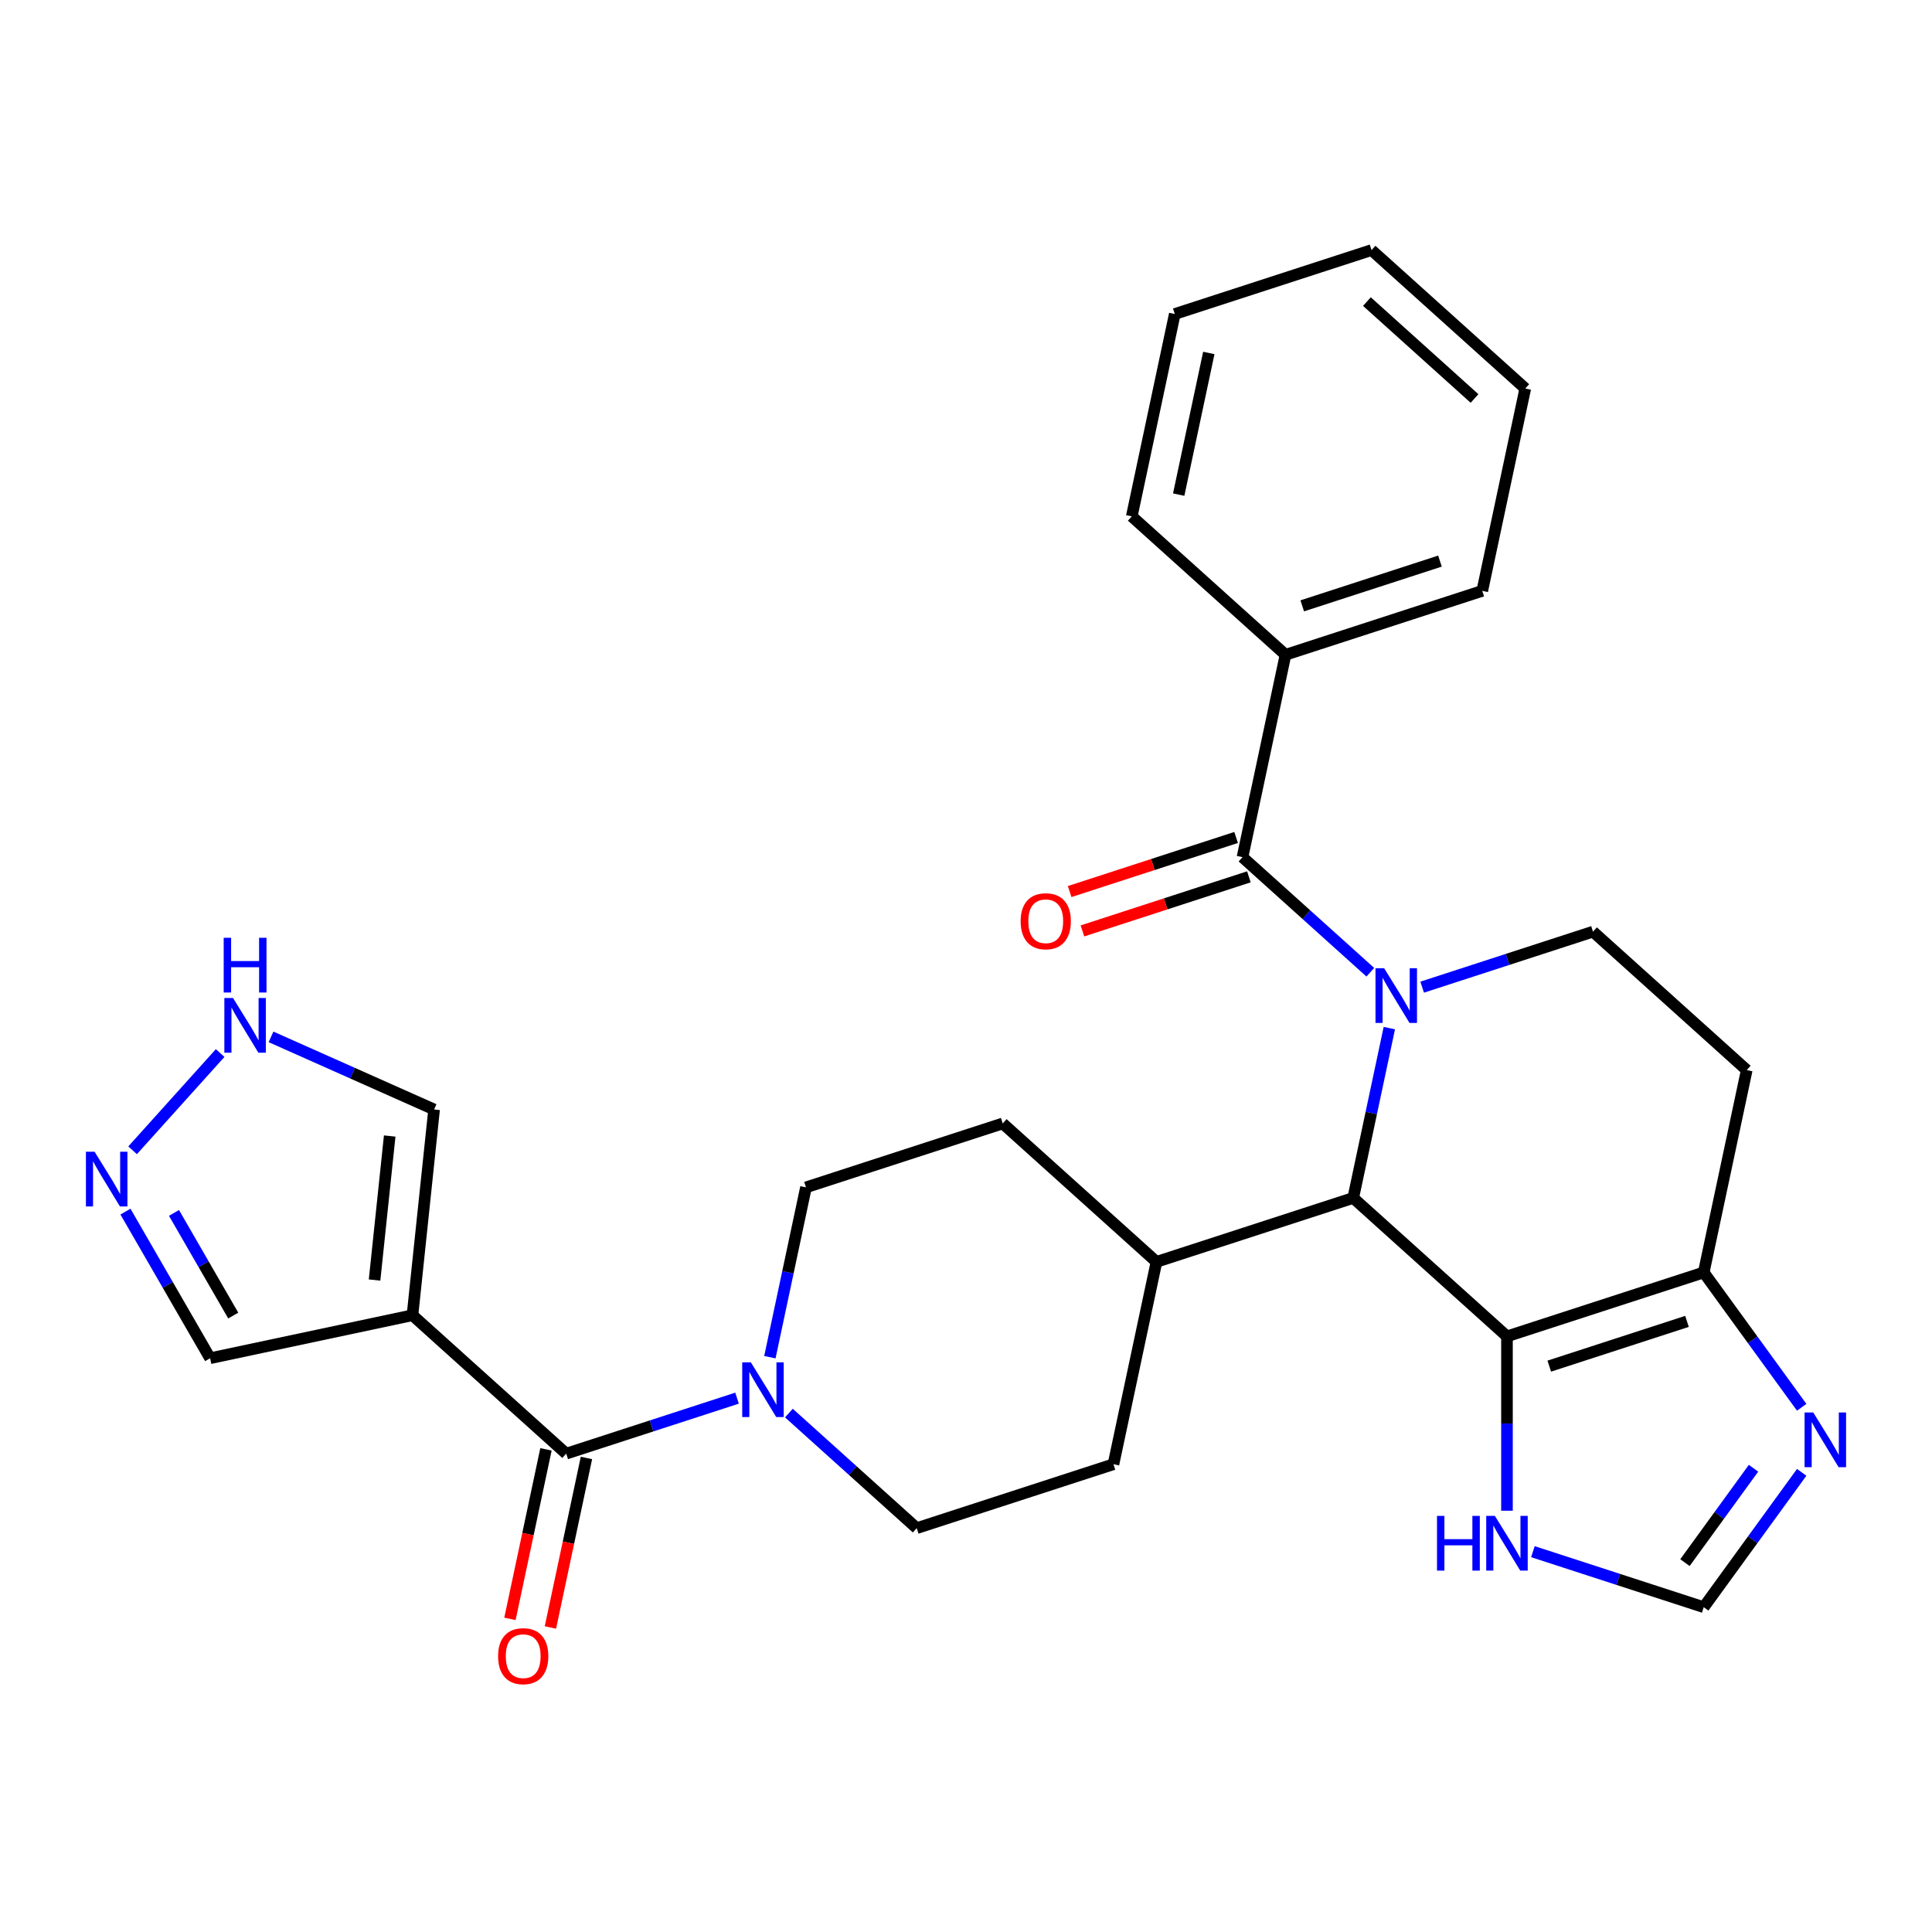 <?xml version='1.0' encoding='iso-8859-1'?>
<svg version='1.1' baseProfile='full'
              xmlns='http://www.w3.org/2000/svg'
                      xmlns:rdkit='http://www.rdkit.org/xml'
                      xmlns:xlink='http://www.w3.org/1999/xlink'
                  xml:space='preserve'
width='1000px' height='1000px' viewBox='0 0 1000 1000'>
<!-- END OF HEADER -->
<rect style='opacity:1.0;fill:#FFFFFF;stroke:none' width='1000' height='1000' x='0' y='0'> </rect>
<path class='bond-1' d='M 719.114,532.147 L 709.772,576.099' style='fill:none;fill-rule:evenodd;stroke:#0000FF;stroke-width:6px;stroke-linecap:butt;stroke-linejoin:miter;stroke-opacity:1' />
<path class='bond-1' d='M 709.772,576.099 L 700.43,620.051' style='fill:none;fill-rule:evenodd;stroke:#000000;stroke-width:6px;stroke-linecap:butt;stroke-linejoin:miter;stroke-opacity:1' />
<path class='bond-2' d='M 709.276,503.23 L 676.196,473.444' style='fill:none;fill-rule:evenodd;stroke:#0000FF;stroke-width:6px;stroke-linecap:butt;stroke-linejoin:miter;stroke-opacity:1' />
<path class='bond-2' d='M 676.196,473.444 L 643.117,443.659' style='fill:none;fill-rule:evenodd;stroke:#000000;stroke-width:6px;stroke-linecap:butt;stroke-linejoin:miter;stroke-opacity:1' />
<path class='bond-8' d='M 736.11,510.951 L 780.321,496.586' style='fill:none;fill-rule:evenodd;stroke:#0000FF;stroke-width:6px;stroke-linecap:butt;stroke-linejoin:miter;stroke-opacity:1' />
<path class='bond-8' d='M 780.321,496.586 L 824.533,482.221' style='fill:none;fill-rule:evenodd;stroke:#000000;stroke-width:6px;stroke-linecap:butt;stroke-linejoin:miter;stroke-opacity:1' />
<path class='bond-0' d='M 780.006,691.702 L 700.43,620.051' style='fill:none;fill-rule:evenodd;stroke:#000000;stroke-width:6px;stroke-linecap:butt;stroke-linejoin:miter;stroke-opacity:1' />
<path class='bond-9' d='M 780.006,691.702 L 780.006,736.824' style='fill:none;fill-rule:evenodd;stroke:#000000;stroke-width:6px;stroke-linecap:butt;stroke-linejoin:miter;stroke-opacity:1' />
<path class='bond-9' d='M 780.006,736.824 L 780.006,781.945' style='fill:none;fill-rule:evenodd;stroke:#0000FF;stroke-width:6px;stroke-linecap:butt;stroke-linejoin:miter;stroke-opacity:1' />
<path class='bond-29' d='M 780.006,691.702 L 881.846,658.612' style='fill:none;fill-rule:evenodd;stroke:#000000;stroke-width:6px;stroke-linecap:butt;stroke-linejoin:miter;stroke-opacity:1' />
<path class='bond-29' d='M 801.9,707.106 L 873.188,683.943' style='fill:none;fill-rule:evenodd;stroke:#000000;stroke-width:6px;stroke-linecap:butt;stroke-linejoin:miter;stroke-opacity:1' />
<path class='bond-15' d='M 700.43,620.051 L 598.59,653.141' style='fill:none;fill-rule:evenodd;stroke:#000000;stroke-width:6px;stroke-linecap:butt;stroke-linejoin:miter;stroke-opacity:1' />
<path class='bond-17' d='M 639.808,433.475 L 596.726,447.473' style='fill:none;fill-rule:evenodd;stroke:#000000;stroke-width:6px;stroke-linecap:butt;stroke-linejoin:miter;stroke-opacity:1' />
<path class='bond-17' d='M 596.726,447.473 L 553.645,461.471' style='fill:none;fill-rule:evenodd;stroke:#FF0000;stroke-width:6px;stroke-linecap:butt;stroke-linejoin:miter;stroke-opacity:1' />
<path class='bond-17' d='M 646.426,453.843 L 603.344,467.841' style='fill:none;fill-rule:evenodd;stroke:#000000;stroke-width:6px;stroke-linecap:butt;stroke-linejoin:miter;stroke-opacity:1' />
<path class='bond-17' d='M 603.344,467.841 L 560.263,481.839' style='fill:none;fill-rule:evenodd;stroke:#FF0000;stroke-width:6px;stroke-linecap:butt;stroke-linejoin:miter;stroke-opacity:1' />
<path class='bond-18' d='M 643.117,443.659 L 665.38,338.919' style='fill:none;fill-rule:evenodd;stroke:#000000;stroke-width:6px;stroke-linecap:butt;stroke-linejoin:miter;stroke-opacity:1' />
<path class='bond-3' d='M 293.071,752.41 L 337.282,738.045' style='fill:none;fill-rule:evenodd;stroke:#000000;stroke-width:6px;stroke-linecap:butt;stroke-linejoin:miter;stroke-opacity:1' />
<path class='bond-3' d='M 337.282,738.045 L 381.494,723.679' style='fill:none;fill-rule:evenodd;stroke:#0000FF;stroke-width:6px;stroke-linecap:butt;stroke-linejoin:miter;stroke-opacity:1' />
<path class='bond-4' d='M 293.071,752.41 L 213.495,680.759' style='fill:none;fill-rule:evenodd;stroke:#000000;stroke-width:6px;stroke-linecap:butt;stroke-linejoin:miter;stroke-opacity:1' />
<path class='bond-19' d='M 282.597,750.183 L 273.272,794.055' style='fill:none;fill-rule:evenodd;stroke:#000000;stroke-width:6px;stroke-linecap:butt;stroke-linejoin:miter;stroke-opacity:1' />
<path class='bond-19' d='M 273.272,794.055 L 263.947,837.927' style='fill:none;fill-rule:evenodd;stroke:#FF0000;stroke-width:6px;stroke-linecap:butt;stroke-linejoin:miter;stroke-opacity:1' />
<path class='bond-19' d='M 303.545,754.636 L 294.22,798.508' style='fill:none;fill-rule:evenodd;stroke:#000000;stroke-width:6px;stroke-linecap:butt;stroke-linejoin:miter;stroke-opacity:1' />
<path class='bond-19' d='M 294.22,798.508 L 284.895,842.38' style='fill:none;fill-rule:evenodd;stroke:#FF0000;stroke-width:6px;stroke-linecap:butt;stroke-linejoin:miter;stroke-opacity:1' />
<path class='bond-14' d='M 213.495,680.759 L 224.688,574.265' style='fill:none;fill-rule:evenodd;stroke:#000000;stroke-width:6px;stroke-linecap:butt;stroke-linejoin:miter;stroke-opacity:1' />
<path class='bond-14' d='M 193.875,662.546 L 201.71,588' style='fill:none;fill-rule:evenodd;stroke:#000000;stroke-width:6px;stroke-linecap:butt;stroke-linejoin:miter;stroke-opacity:1' />
<path class='bond-16' d='M 213.495,680.759 L 108.754,703.022' style='fill:none;fill-rule:evenodd;stroke:#000000;stroke-width:6px;stroke-linecap:butt;stroke-linejoin:miter;stroke-opacity:1' />
<path class='bond-5' d='M 881.846,658.612 L 904.109,553.871' style='fill:none;fill-rule:evenodd;stroke:#000000;stroke-width:6px;stroke-linecap:butt;stroke-linejoin:miter;stroke-opacity:1' />
<path class='bond-7' d='M 881.846,658.612 L 907.2,693.509' style='fill:none;fill-rule:evenodd;stroke:#000000;stroke-width:6px;stroke-linecap:butt;stroke-linejoin:miter;stroke-opacity:1' />
<path class='bond-7' d='M 907.2,693.509 L 932.553,728.405' style='fill:none;fill-rule:evenodd;stroke:#0000FF;stroke-width:6px;stroke-linecap:butt;stroke-linejoin:miter;stroke-opacity:1' />
<path class='bond-6' d='M 408.328,731.401 L 441.407,761.186' style='fill:none;fill-rule:evenodd;stroke:#0000FF;stroke-width:6px;stroke-linecap:butt;stroke-linejoin:miter;stroke-opacity:1' />
<path class='bond-6' d='M 441.407,761.186 L 474.487,790.971' style='fill:none;fill-rule:evenodd;stroke:#000000;stroke-width:6px;stroke-linecap:butt;stroke-linejoin:miter;stroke-opacity:1' />
<path class='bond-30' d='M 398.49,702.483 L 407.832,658.531' style='fill:none;fill-rule:evenodd;stroke:#0000FF;stroke-width:6px;stroke-linecap:butt;stroke-linejoin:miter;stroke-opacity:1' />
<path class='bond-30' d='M 407.832,658.531 L 417.174,614.579' style='fill:none;fill-rule:evenodd;stroke:#000000;stroke-width:6px;stroke-linecap:butt;stroke-linejoin:miter;stroke-opacity:1' />
<path class='bond-31' d='M 932.553,762.079 L 907.2,796.976' style='fill:none;fill-rule:evenodd;stroke:#0000FF;stroke-width:6px;stroke-linecap:butt;stroke-linejoin:miter;stroke-opacity:1' />
<path class='bond-31' d='M 907.2,796.976 L 881.846,831.872' style='fill:none;fill-rule:evenodd;stroke:#000000;stroke-width:6px;stroke-linecap:butt;stroke-linejoin:miter;stroke-opacity:1' />
<path class='bond-31' d='M 907.621,759.96 L 889.874,784.387' style='fill:none;fill-rule:evenodd;stroke:#0000FF;stroke-width:6px;stroke-linecap:butt;stroke-linejoin:miter;stroke-opacity:1' />
<path class='bond-31' d='M 889.874,784.387 L 872.126,808.815' style='fill:none;fill-rule:evenodd;stroke:#000000;stroke-width:6px;stroke-linecap:butt;stroke-linejoin:miter;stroke-opacity:1' />
<path class='bond-13' d='M 824.533,482.221 L 904.109,553.871' style='fill:none;fill-rule:evenodd;stroke:#000000;stroke-width:6px;stroke-linecap:butt;stroke-linejoin:miter;stroke-opacity:1' />
<path class='bond-11' d='M 793.423,803.142 L 837.635,817.507' style='fill:none;fill-rule:evenodd;stroke:#0000FF;stroke-width:6px;stroke-linecap:butt;stroke-linejoin:miter;stroke-opacity:1' />
<path class='bond-11' d='M 837.635,817.507 L 881.846,831.872' style='fill:none;fill-rule:evenodd;stroke:#000000;stroke-width:6px;stroke-linecap:butt;stroke-linejoin:miter;stroke-opacity:1' />
<path class='bond-10' d='M 64.935,627.125 L 86.844,665.073' style='fill:none;fill-rule:evenodd;stroke:#0000FF;stroke-width:6px;stroke-linecap:butt;stroke-linejoin:miter;stroke-opacity:1' />
<path class='bond-10' d='M 86.844,665.073 L 108.754,703.022' style='fill:none;fill-rule:evenodd;stroke:#000000;stroke-width:6px;stroke-linecap:butt;stroke-linejoin:miter;stroke-opacity:1' />
<path class='bond-10' d='M 90.054,627.801 L 105.391,654.365' style='fill:none;fill-rule:evenodd;stroke:#0000FF;stroke-width:6px;stroke-linecap:butt;stroke-linejoin:miter;stroke-opacity:1' />
<path class='bond-10' d='M 105.391,654.365 L 120.728,680.929' style='fill:none;fill-rule:evenodd;stroke:#000000;stroke-width:6px;stroke-linecap:butt;stroke-linejoin:miter;stroke-opacity:1' />
<path class='bond-33' d='M 68.631,595.387 L 113.949,545.056' style='fill:none;fill-rule:evenodd;stroke:#0000FF;stroke-width:6px;stroke-linecap:butt;stroke-linejoin:miter;stroke-opacity:1' />
<path class='bond-12' d='M 140.282,536.685 L 182.485,555.475' style='fill:none;fill-rule:evenodd;stroke:#0000FF;stroke-width:6px;stroke-linecap:butt;stroke-linejoin:miter;stroke-opacity:1' />
<path class='bond-12' d='M 182.485,555.475 L 224.688,574.265' style='fill:none;fill-rule:evenodd;stroke:#000000;stroke-width:6px;stroke-linecap:butt;stroke-linejoin:miter;stroke-opacity:1' />
<path class='bond-22' d='M 598.59,653.141 L 576.327,757.881' style='fill:none;fill-rule:evenodd;stroke:#000000;stroke-width:6px;stroke-linecap:butt;stroke-linejoin:miter;stroke-opacity:1' />
<path class='bond-23' d='M 598.59,653.141 L 519.014,581.49' style='fill:none;fill-rule:evenodd;stroke:#000000;stroke-width:6px;stroke-linecap:butt;stroke-linejoin:miter;stroke-opacity:1' />
<path class='bond-24' d='M 665.38,338.919 L 767.22,305.829' style='fill:none;fill-rule:evenodd;stroke:#000000;stroke-width:6px;stroke-linecap:butt;stroke-linejoin:miter;stroke-opacity:1' />
<path class='bond-24' d='M 674.038,313.587 L 745.326,290.425' style='fill:none;fill-rule:evenodd;stroke:#000000;stroke-width:6px;stroke-linecap:butt;stroke-linejoin:miter;stroke-opacity:1' />
<path class='bond-25' d='M 665.38,338.919 L 585.804,267.268' style='fill:none;fill-rule:evenodd;stroke:#000000;stroke-width:6px;stroke-linecap:butt;stroke-linejoin:miter;stroke-opacity:1' />
<path class='bond-20' d='M 417.174,614.579 L 519.014,581.49' style='fill:none;fill-rule:evenodd;stroke:#000000;stroke-width:6px;stroke-linecap:butt;stroke-linejoin:miter;stroke-opacity:1' />
<path class='bond-21' d='M 474.487,790.971 L 576.327,757.881' style='fill:none;fill-rule:evenodd;stroke:#000000;stroke-width:6px;stroke-linecap:butt;stroke-linejoin:miter;stroke-opacity:1' />
<path class='bond-27' d='M 767.22,305.829 L 789.483,201.088' style='fill:none;fill-rule:evenodd;stroke:#000000;stroke-width:6px;stroke-linecap:butt;stroke-linejoin:miter;stroke-opacity:1' />
<path class='bond-26' d='M 585.804,267.268 L 608.067,162.527' style='fill:none;fill-rule:evenodd;stroke:#000000;stroke-width:6px;stroke-linecap:butt;stroke-linejoin:miter;stroke-opacity:1' />
<path class='bond-26' d='M 610.091,256.009 L 625.676,182.691' style='fill:none;fill-rule:evenodd;stroke:#000000;stroke-width:6px;stroke-linecap:butt;stroke-linejoin:miter;stroke-opacity:1' />
<path class='bond-32' d='M 608.067,162.527 L 709.907,129.438' style='fill:none;fill-rule:evenodd;stroke:#000000;stroke-width:6px;stroke-linecap:butt;stroke-linejoin:miter;stroke-opacity:1' />
<path class='bond-28' d='M 789.483,201.088 L 709.907,129.438' style='fill:none;fill-rule:evenodd;stroke:#000000;stroke-width:6px;stroke-linecap:butt;stroke-linejoin:miter;stroke-opacity:1' />
<path class='bond-28' d='M 763.216,206.256 L 707.513,156.1' style='fill:none;fill-rule:evenodd;stroke:#000000;stroke-width:6px;stroke-linecap:butt;stroke-linejoin:miter;stroke-opacity:1' />
<path  class='atom-0' d='M 716.433 501.15
L 725.713 516.15
Q 726.633 517.63, 728.113 520.31
Q 729.593 522.99, 729.673 523.15
L 729.673 501.15
L 733.433 501.15
L 733.433 529.47
L 729.553 529.47
L 719.593 513.07
Q 718.433 511.15, 717.193 508.95
Q 715.993 506.75, 715.633 506.07
L 715.633 529.47
L 711.953 529.47
L 711.953 501.15
L 716.433 501.15
' fill='#0000FF'/>
<path  class='atom-7' d='M 388.651 705.16
L 397.931 720.16
Q 398.851 721.64, 400.331 724.32
Q 401.811 727, 401.891 727.16
L 401.891 705.16
L 405.651 705.16
L 405.651 733.48
L 401.771 733.48
L 391.811 717.08
Q 390.651 715.16, 389.411 712.96
Q 388.211 710.76, 387.851 710.08
L 387.851 733.48
L 384.171 733.48
L 384.171 705.16
L 388.651 705.16
' fill='#0000FF'/>
<path  class='atom-8' d='M 938.526 731.082
L 947.806 746.082
Q 948.726 747.562, 950.206 750.242
Q 951.686 752.922, 951.766 753.082
L 951.766 731.082
L 955.526 731.082
L 955.526 759.402
L 951.646 759.402
L 941.686 743.002
Q 940.526 741.082, 939.286 738.882
Q 938.086 736.682, 937.726 736.002
L 937.726 759.402
L 934.046 759.402
L 934.046 731.082
L 938.526 731.082
' fill='#0000FF'/>
<path  class='atom-10' d='M 743.786 784.622
L 747.626 784.622
L 747.626 796.662
L 762.106 796.662
L 762.106 784.622
L 765.946 784.622
L 765.946 812.942
L 762.106 812.942
L 762.106 799.862
L 747.626 799.862
L 747.626 812.942
L 743.786 812.942
L 743.786 784.622
' fill='#0000FF'/>
<path  class='atom-10' d='M 773.746 784.622
L 783.026 799.622
Q 783.946 801.102, 785.426 803.782
Q 786.906 806.462, 786.986 806.622
L 786.986 784.622
L 790.746 784.622
L 790.746 812.942
L 786.866 812.942
L 776.906 796.542
Q 775.746 794.622, 774.506 792.422
Q 773.306 790.222, 772.946 789.542
L 772.946 812.942
L 769.266 812.942
L 769.266 784.622
L 773.746 784.622
' fill='#0000FF'/>
<path  class='atom-11' d='M 48.954 596.128
L 58.234 611.128
Q 59.154 612.608, 60.634 615.288
Q 62.114 617.968, 62.194 618.128
L 62.194 596.128
L 65.954 596.128
L 65.954 624.448
L 62.074 624.448
L 52.114 608.048
Q 50.954 606.128, 49.714 603.928
Q 48.514 601.728, 48.154 601.048
L 48.154 624.448
L 44.474 624.448
L 44.474 596.128
L 48.954 596.128
' fill='#0000FF'/>
<path  class='atom-13' d='M 120.605 516.551
L 129.885 531.551
Q 130.805 533.031, 132.285 535.711
Q 133.765 538.391, 133.845 538.551
L 133.845 516.551
L 137.605 516.551
L 137.605 544.871
L 133.725 544.871
L 123.765 528.471
Q 122.605 526.551, 121.365 524.351
Q 120.165 522.151, 119.805 521.471
L 119.805 544.871
L 116.125 544.871
L 116.125 516.551
L 120.605 516.551
' fill='#0000FF'/>
<path  class='atom-13' d='M 115.785 485.399
L 119.625 485.399
L 119.625 497.439
L 134.105 497.439
L 134.105 485.399
L 137.945 485.399
L 137.945 513.719
L 134.105 513.719
L 134.105 500.639
L 119.625 500.639
L 119.625 513.719
L 115.785 513.719
L 115.785 485.399
' fill='#0000FF'/>
<path  class='atom-18' d='M 528.277 476.829
Q 528.277 470.029, 531.637 466.229
Q 534.997 462.429, 541.277 462.429
Q 547.557 462.429, 550.917 466.229
Q 554.277 470.029, 554.277 476.829
Q 554.277 483.709, 550.877 487.629
Q 547.477 491.509, 541.277 491.509
Q 535.037 491.509, 531.637 487.629
Q 528.277 483.749, 528.277 476.829
M 541.277 488.309
Q 545.597 488.309, 547.917 485.429
Q 550.277 482.509, 550.277 476.829
Q 550.277 471.269, 547.917 468.469
Q 545.597 465.629, 541.277 465.629
Q 536.957 465.629, 534.597 468.429
Q 532.277 471.229, 532.277 476.829
Q 532.277 482.549, 534.597 485.429
Q 536.957 488.309, 541.277 488.309
' fill='#FF0000'/>
<path  class='atom-20' d='M 257.808 857.23
Q 257.808 850.43, 261.168 846.63
Q 264.528 842.83, 270.808 842.83
Q 277.088 842.83, 280.448 846.63
Q 283.808 850.43, 283.808 857.23
Q 283.808 864.11, 280.408 868.03
Q 277.008 871.91, 270.808 871.91
Q 264.568 871.91, 261.168 868.03
Q 257.808 864.15, 257.808 857.23
M 270.808 868.71
Q 275.128 868.71, 277.448 865.83
Q 279.808 862.91, 279.808 857.23
Q 279.808 851.67, 277.448 848.87
Q 275.128 846.03, 270.808 846.03
Q 266.488 846.03, 264.128 848.83
Q 261.808 851.63, 261.808 857.23
Q 261.808 862.95, 264.128 865.83
Q 266.488 868.71, 270.808 868.71
' fill='#FF0000'/>
</svg>
